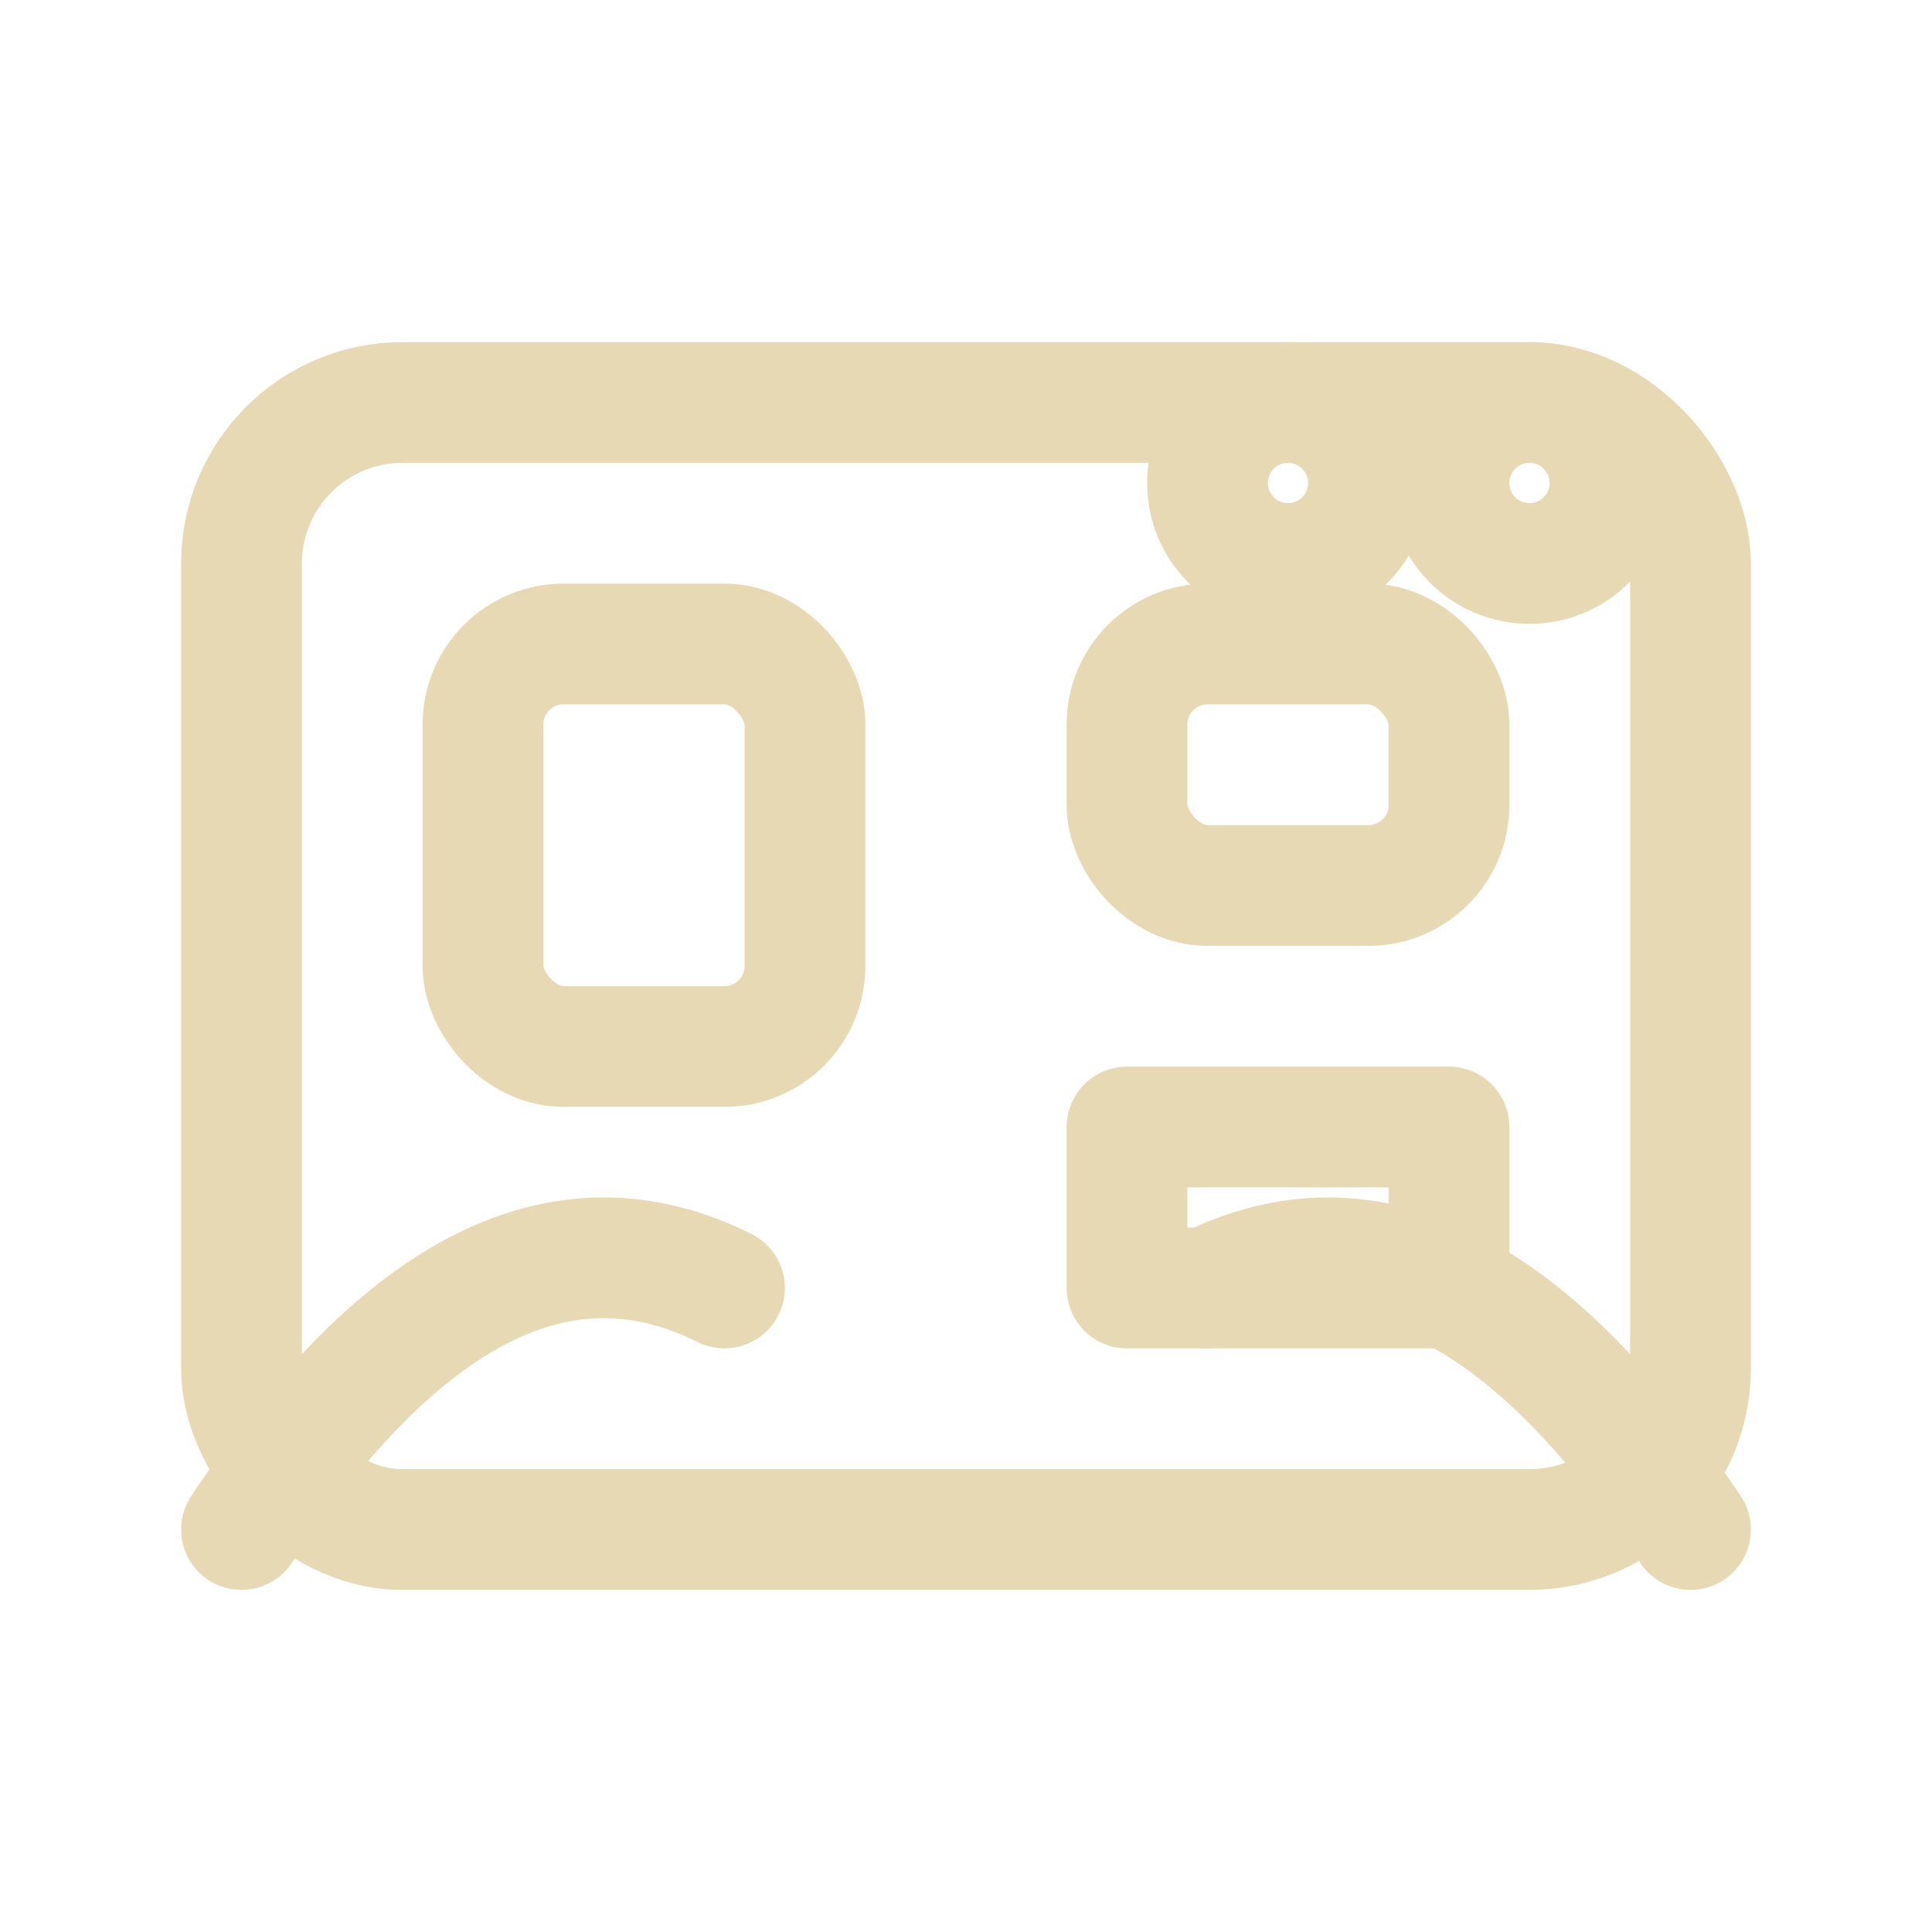 <svg xmlns="http://www.w3.org/2000/svg" viewBox="0 0 24 24">
  <g fill="none" stroke="#E8D9B5" stroke-width="1.5" stroke-linecap="round" stroke-linejoin="round">
    <!-- Interior design elements -->
    <rect x="3" y="5" width="18" height="14" rx="2"/>
    <!-- Window -->
    <rect x="6" y="8" width="4" height="5" rx="1"/>
    <!-- Furniture -->
    <rect x="14" y="8" width="4" height="3" rx="1"/>
    <path d="M14 14h4v2h-4z"/>
    <!-- Exterior landscape element -->
    <path d="M3 19c2-3 4-4 6-3"/>
    <path d="M21 19c-2-3-4-4-6-3"/>
    <!-- Color palette -->
    <circle cx="16" cy="6" r="1"/>
    <circle cx="19" cy="6" r="1"/>
  </g>
</svg>